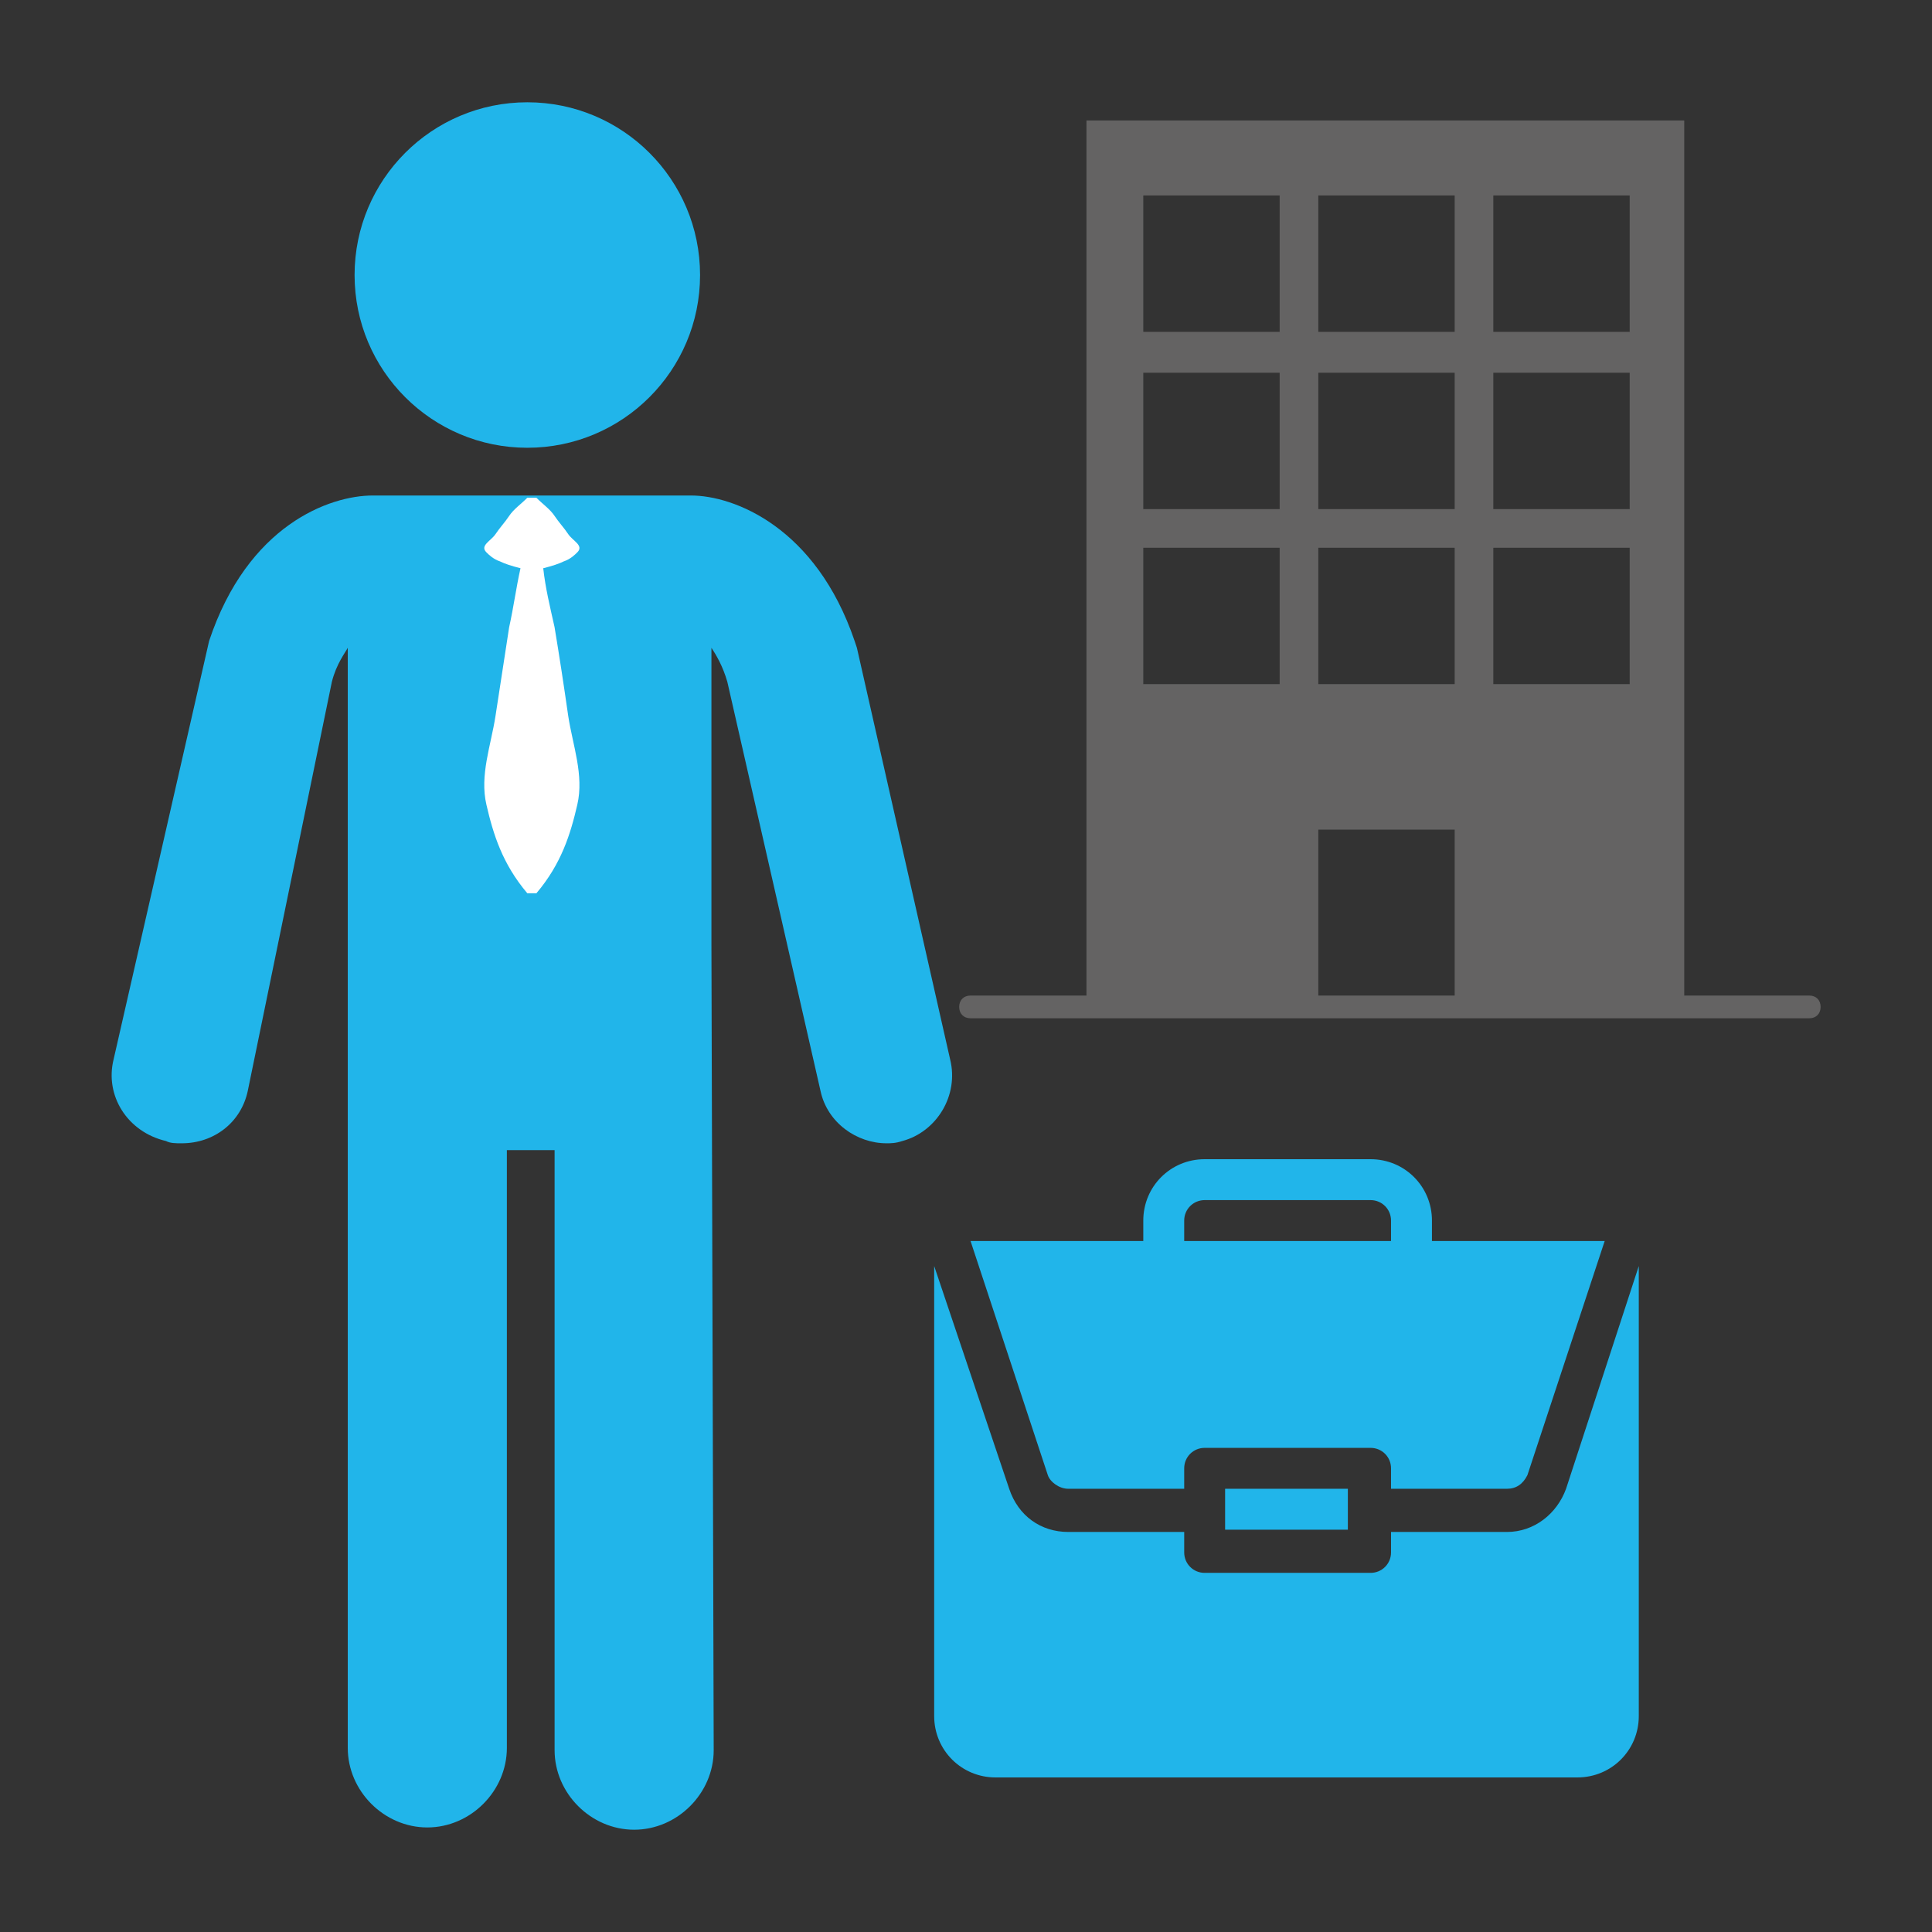 <svg xmlns="http://www.w3.org/2000/svg" xml:space="preserve" id="Ebene_1" x="0" y="0" style="enable-background:new 0 0 85 85" version="1.1" viewBox="0 0 85 85"><rect x="0" y="0" width="85" height="85" fill="#333333" stroke="none"/><style>.st1{fill:#21b5ea}</style><path d="M79.6 43.8h-5.5V5.3H47.8v38.5h-5.1c-.3 0-.5.2-.5.5s.2.5.5.5h36.9c.3 0 .5-.2.5-.5s-.2-.5-.5-.5zM65.7 8.6h6v6h-6v-6zm0 7.8h6v6h-6v-6zm0 7.7h6v6h-6v-6zM58 8.6h6v6h-6v-6zm0 7.8h6v6h-6v-6zm0 7.7h6v6h-6v-6zM50.3 8.6h6v6h-6v-6zm0 7.8h6v6h-6v-6zm0 7.7h6v6h-6v-6zM58 36.5h6v7.3h-6v-7.3z" style="fill:#646363"/><path d="M53.9 65.5h5.4v1.8h-5.4z" class="st1"/><path d="M68.9 65.5c-.4 1.1-1.4 1.9-2.6 1.9h-5.1v.9c0 .5-.4.9-.9.9H53c-.5 0-.9-.4-.9-.9v-.9H47c-1.2 0-2.2-.7-2.6-1.9l-3.3-9.8v19.8c0 1.5 1.2 2.7 2.7 2.7h25.6c1.5 0 2.7-1.2 2.7-2.7V55.7l-3.2 9.8z" class="st1"/><path d="M47 65.5h5.1v-.9c0-.5.4-.9.9-.9h7.3c.5 0 .9.4.9.9v.9h5.1c.4 0 .7-.2.9-.6l3.4-10.3H63v-.9c0-1.5-1.2-2.7-2.7-2.7H53c-1.5 0-2.7 1.2-2.7 2.7v.9h-7.6l3.4 10.3c.1.3.5.6.9.6zm5.1-11.8c0-.5.4-.9.9-.9h7.3c.5 0 .9.4.9.9v.9h-9.1v-.9z" class="st1"/><circle cx="23.2" cy="12.1" r="7.6" class="st1"/><path d="m41.8 46.6-4.1-18.1-.1-.3c-1.7-5-5.3-6.4-7.2-6.4h-14c-1.9 0-5.5 1.3-7.2 6.4L5 46.6c-.4 1.6.6 3.2 2.3 3.6.2.1.4.1.7.1 1.4 0 2.6-.9 2.9-2.3l3.7-18c.2-.8.6-1.3.7-1.5v48.4c0 1.9 1.6 3.5 3.5 3.5s3.5-1.6 3.5-3.5V50.6h2.1V77c0 1.9 1.6 3.5 3.5 3.5s3.5-1.6 3.5-3.5l-.1-35.4V28.5c.2.3.5.8.7 1.5l4.1 18c.3 1.4 1.6 2.3 2.9 2.3.2 0 .4 0 .7-.1 1.5-.4 2.5-2 2.1-3.6z" class="st1"/><path d="M24.4 27.6c-.2-.9-.4-1.7-.5-2.6.4-.1.7-.2.9-.3.3-.1.5-.3.6-.4.3-.3-.2-.5-.4-.8-.2-.3-.4-.5-.6-.8-.2-.3-.5-.5-.8-.8h-.4c-.3.3-.6.5-.8.8-.2.3-.4.5-.6.8-.2.3-.7.5-.4.8.1.1.3.3.6.4.2.1.5.2.9.3-.2.9-.3 1.7-.5 2.6l-.6 3.9c-.2 1.3-.7 2.6-.4 3.9.3 1.3.7 2.6 1.8 3.9h.4c1.1-1.3 1.5-2.6 1.8-3.9.3-1.3-.2-2.6-.4-3.9-.2-1.4-.4-2.7-.6-3.9z" style="fill:#fff"/></svg>